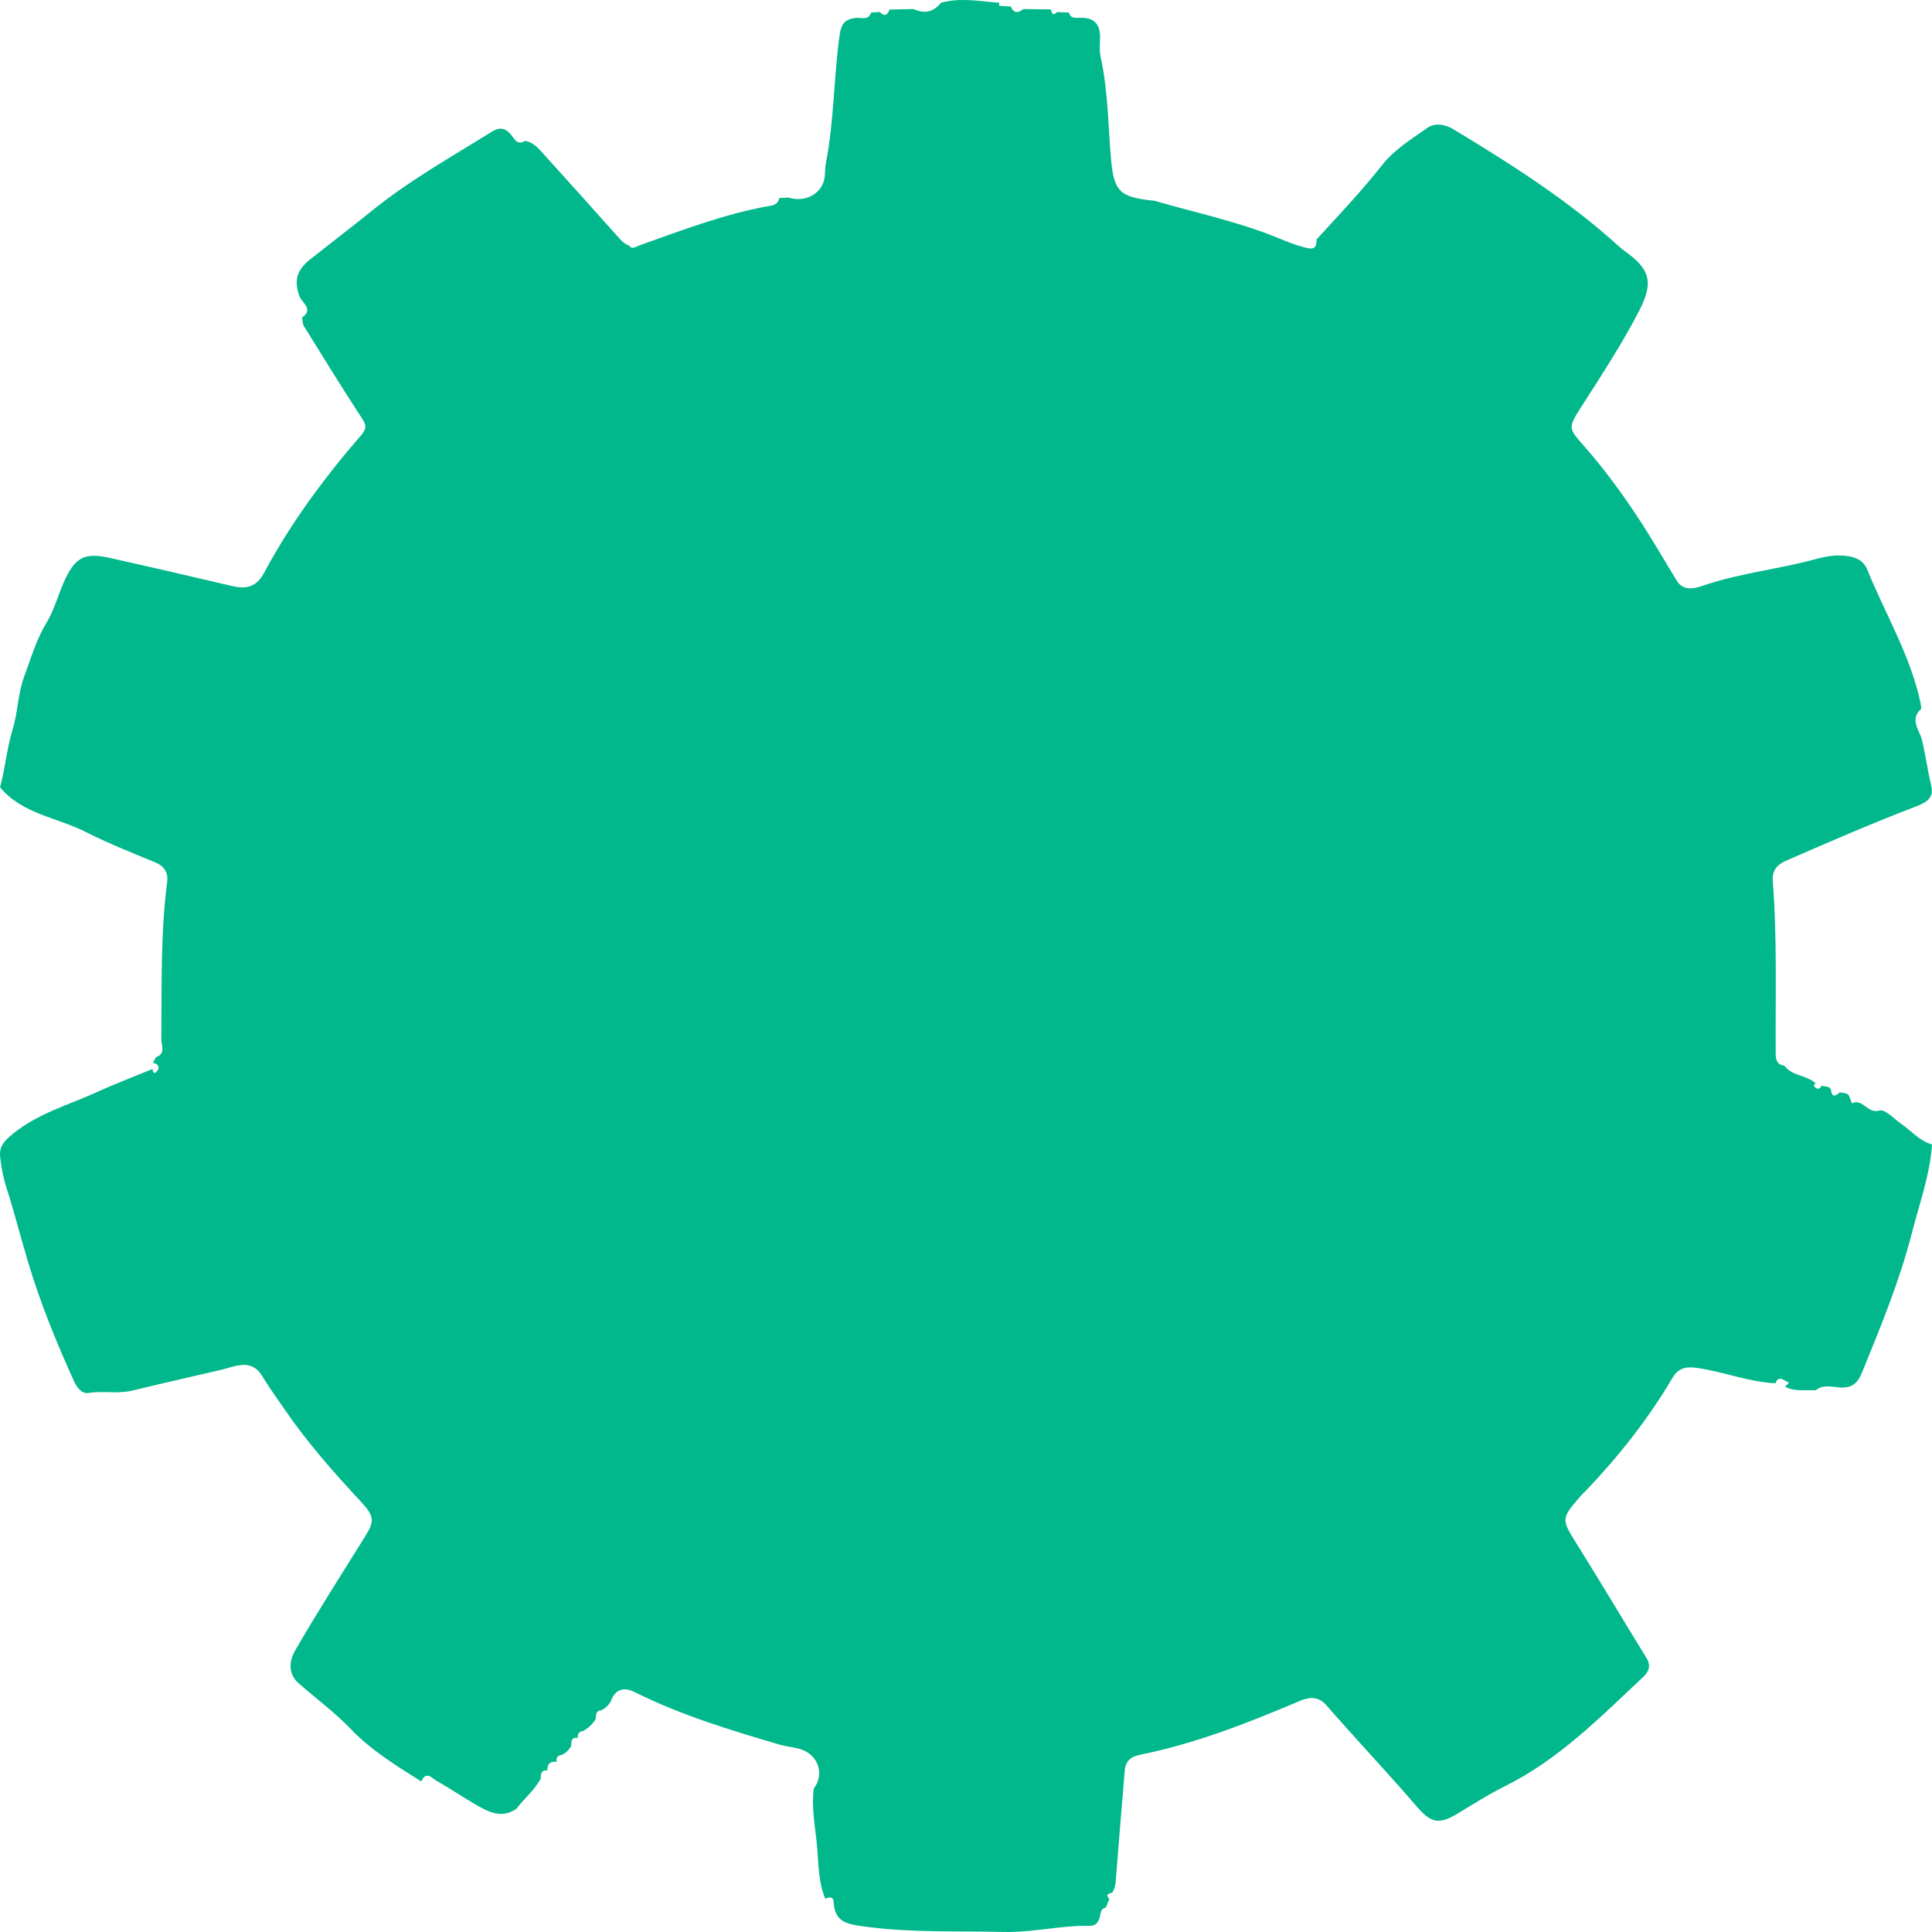 <svg width="120" height="120" viewBox="0 0 120 120" fill="none" xmlns="http://www.w3.org/2000/svg">
<path d="M114.865 68.11C114.92 68.249 114.968 68.389 115.023 68.528C115.696 68.195 115.981 69.195 116.74 68.978C117.08 68.877 117.65 69.497 118.101 69.814C118.726 70.248 119.225 70.868 120 71.085C119.873 72.999 119.209 74.781 118.742 76.618C117.974 79.609 116.796 82.438 115.64 85.281C115.387 85.894 115.047 86.219 114.311 86.18C113.805 86.157 113.243 85.963 112.768 86.358C112.143 86.312 111.486 86.451 110.893 86.141C110.893 86.01 111.241 85.924 111.02 85.832C110.814 85.746 110.458 85.398 110.276 85.917C108.567 85.839 106.977 85.165 105.291 84.948C104.595 84.863 104.184 85.064 103.883 85.576C102.387 88.118 100.568 90.419 98.526 92.565C98.415 92.682 98.297 92.782 98.194 92.899C96.936 94.355 96.96 94.34 97.988 95.983C99.436 98.3 100.829 100.648 102.261 102.972C102.554 103.437 102.427 103.809 102.087 104.135C99.412 106.645 96.833 109.28 93.455 110.954C92.426 111.465 91.453 112.093 90.472 112.682C89.372 113.34 88.865 113.209 88.019 112.232C86.603 110.582 85.123 108.993 83.675 107.374C83.24 106.885 82.805 106.405 82.377 105.909C81.911 105.374 81.365 105.382 80.755 105.638C77.527 107.009 74.267 108.296 70.802 108.993C70.232 109.109 69.908 109.396 69.86 109.977C69.671 112.271 69.473 114.572 69.299 116.866C69.275 117.122 69.227 117.354 69.077 117.556C68.863 117.618 68.626 117.672 68.903 117.943C68.832 118.121 68.761 118.3 68.689 118.478C68.357 118.54 68.381 118.811 68.317 119.044C68.238 119.354 68.096 119.625 67.684 119.617C65.888 119.578 64.132 120.043 62.328 119.997C59.495 119.927 56.671 120.051 53.838 119.679C52.659 119.524 51.836 119.447 51.773 118.09C51.757 117.796 51.488 117.819 51.259 117.936C50.847 116.936 50.839 115.859 50.76 114.828C50.665 113.588 50.38 112.341 50.547 111.085C51.108 110.365 50.942 109.373 50.191 108.869C49.676 108.521 49.059 108.544 48.489 108.381C45.412 107.474 42.334 106.552 39.446 105.111C38.773 104.77 38.227 104.894 37.943 105.653C37.816 105.901 37.618 106.087 37.373 106.219C37.001 106.25 37.009 106.521 37.001 106.777C36.803 107.087 36.55 107.335 36.226 107.513C35.98 107.544 35.854 107.668 35.901 107.924L35.885 107.939C35.458 107.893 35.49 108.187 35.474 108.451C35.339 108.691 35.15 108.877 34.896 109.001C34.651 109.032 34.525 109.156 34.58 109.412L34.564 109.427C34.16 109.388 33.978 109.574 34.002 109.962L33.994 109.97C33.575 109.923 33.599 110.218 33.583 110.481C33.195 111.194 32.554 111.713 32.072 112.348C31.178 112.961 30.378 112.565 29.595 112.116C28.764 111.636 27.973 111.093 27.134 110.62C26.85 110.465 26.462 109.954 26.169 110.651C24.618 109.675 23.068 108.73 21.786 107.389C20.797 106.359 19.626 105.498 18.542 104.545C17.861 103.949 17.98 103.119 18.328 102.523C19.721 100.113 21.224 97.765 22.696 95.401C23.289 94.448 23.242 94.162 22.387 93.24C20.694 91.418 19.048 89.551 17.648 87.498C17.197 86.831 16.714 86.188 16.303 85.491C15.622 84.344 14.594 84.878 13.771 85.072C11.919 85.506 10.06 85.924 8.209 86.374C7.299 86.591 6.389 86.374 5.479 86.521C5.059 86.591 4.751 86.126 4.593 85.785C3.509 83.383 2.512 80.957 1.752 78.416C1.285 76.874 0.898 75.308 0.399 73.766C0.201 73.154 0.083 72.511 0.011 71.876C-0.06 71.248 0.201 70.915 0.787 70.434C2.361 69.148 4.252 68.636 6.025 67.831C7.156 67.311 8.327 66.87 9.474 66.397C9.498 66.529 9.53 66.761 9.712 66.575C9.957 66.327 9.878 66.095 9.498 66.01C9.561 65.893 9.625 65.785 9.688 65.669C10.305 65.444 10.02 64.925 10.02 64.545C10.052 61.283 9.965 58.013 10.384 54.758C10.448 54.27 10.25 53.821 9.68 53.58C8.216 52.976 6.737 52.387 5.321 51.674C3.54 50.767 1.372 50.558 0.004 48.9C0.328 47.714 0.423 46.49 0.787 45.297C1.111 44.235 1.111 43.073 1.507 42.003C1.926 40.88 2.251 39.733 2.884 38.687C3.398 37.842 3.635 36.843 4.062 35.944C4.719 34.58 5.313 34.316 6.84 34.657C9.372 35.223 11.903 35.812 14.428 36.401C15.329 36.61 15.947 36.447 16.421 35.548C18.059 32.488 20.124 29.698 22.403 27.063C22.712 26.707 22.806 26.482 22.514 26.033C21.264 24.127 20.077 22.189 18.874 20.252C18.787 20.105 18.795 19.895 18.763 19.717C19.507 19.221 18.747 18.78 18.613 18.431C18.241 17.431 18.423 16.773 19.278 16.099C20.552 15.091 21.841 14.107 23.099 13.092C25.433 11.201 28.037 9.744 30.576 8.164C31.019 7.892 31.415 7.947 31.739 8.365C31.961 8.652 32.127 9.039 32.618 8.752C33.148 8.845 33.464 9.233 33.789 9.597C35.363 11.333 36.922 13.076 38.481 14.82C38.655 15.014 38.829 15.169 39.074 15.254C39.264 15.517 39.47 15.331 39.66 15.262C42.358 14.301 45.032 13.27 47.88 12.774C48.126 12.736 48.355 12.596 48.403 12.302C48.584 12.294 48.774 12.286 48.956 12.271C50.104 12.619 51.172 11.961 51.235 10.868C51.251 10.62 51.251 10.372 51.298 10.132C51.813 7.497 51.781 4.808 52.153 2.158C52.256 1.437 52.509 1.197 53.142 1.112C53.482 1.066 53.941 1.306 54.107 0.779C54.289 0.771 54.471 0.756 54.653 0.748C54.946 1.042 55.128 0.949 55.246 0.593C55.745 0.585 56.243 0.577 56.742 0.562C57.414 0.872 57.984 0.756 58.443 0.174C59.654 -0.167 60.864 0.081 62.067 0.174C62.067 0.236 62.067 0.306 62.059 0.368C62.043 0.391 62.027 0.422 62.011 0.446C62.027 0.422 62.043 0.391 62.051 0.368C62.114 0.368 62.178 0.368 62.241 0.368C62.423 0.384 62.605 0.399 62.787 0.407C62.969 0.856 63.246 0.81 63.57 0.562C64.132 0.57 64.694 0.577 65.263 0.585C65.327 0.794 65.39 1.027 65.659 0.748C65.904 0.756 66.15 0.771 66.395 0.779C66.49 1.159 66.798 1.112 67.075 1.104C68.033 1.073 68.365 1.585 68.325 2.445C68.31 2.817 68.286 3.196 68.365 3.553C68.824 5.63 68.824 7.768 69.006 9.868C69.18 11.922 69.591 12.224 71.498 12.449C71.593 12.457 71.688 12.464 71.775 12.488C74.347 13.239 76.981 13.782 79.458 14.812C80.004 15.037 80.558 15.254 81.127 15.393C81.642 15.517 81.776 15.37 81.776 14.866C83.161 13.355 84.577 11.868 85.843 10.256C86.603 9.287 87.663 8.644 88.652 7.947C89.119 7.613 89.744 7.714 90.266 8.024C93.874 10.202 97.427 12.464 100.552 15.3C100.67 15.409 100.789 15.51 100.916 15.595C102.498 16.726 102.72 17.532 101.818 19.291C100.726 21.407 99.412 23.398 98.131 25.405C97.403 26.552 97.442 26.637 98.321 27.629C99.658 29.14 100.845 30.767 101.944 32.464C102.712 33.65 103.416 34.874 104.152 36.075C104.619 36.843 105.489 36.471 105.956 36.316C108.195 35.579 110.545 35.339 112.808 34.719C113.409 34.557 113.995 34.448 114.651 34.526C115.308 34.603 115.751 34.828 115.981 35.386C117.096 38.137 118.663 40.717 119.288 43.662C119.312 43.778 119.32 43.902 119.335 44.026C118.584 44.669 119.225 45.359 119.375 45.955C119.604 46.908 119.731 47.885 119.96 48.838C120.158 49.652 119.47 49.915 118.9 50.132C116.218 51.155 113.591 52.309 110.956 53.449C110.323 53.72 110.062 54.115 110.11 54.719C110.387 58.299 110.268 61.879 110.292 65.467C110.292 65.855 110.403 66.141 110.838 66.196C111.312 66.854 112.23 66.761 112.776 67.296C112.602 67.389 112.665 67.49 112.776 67.567C112.942 67.676 113.061 67.621 113.124 67.443C113.338 67.482 113.567 67.443 113.718 67.652C113.757 68.102 113.939 68.156 114.264 67.854C114.469 67.885 114.683 67.869 114.841 68.04L114.865 68.11Z" fill="#00B88B"/>
</svg>